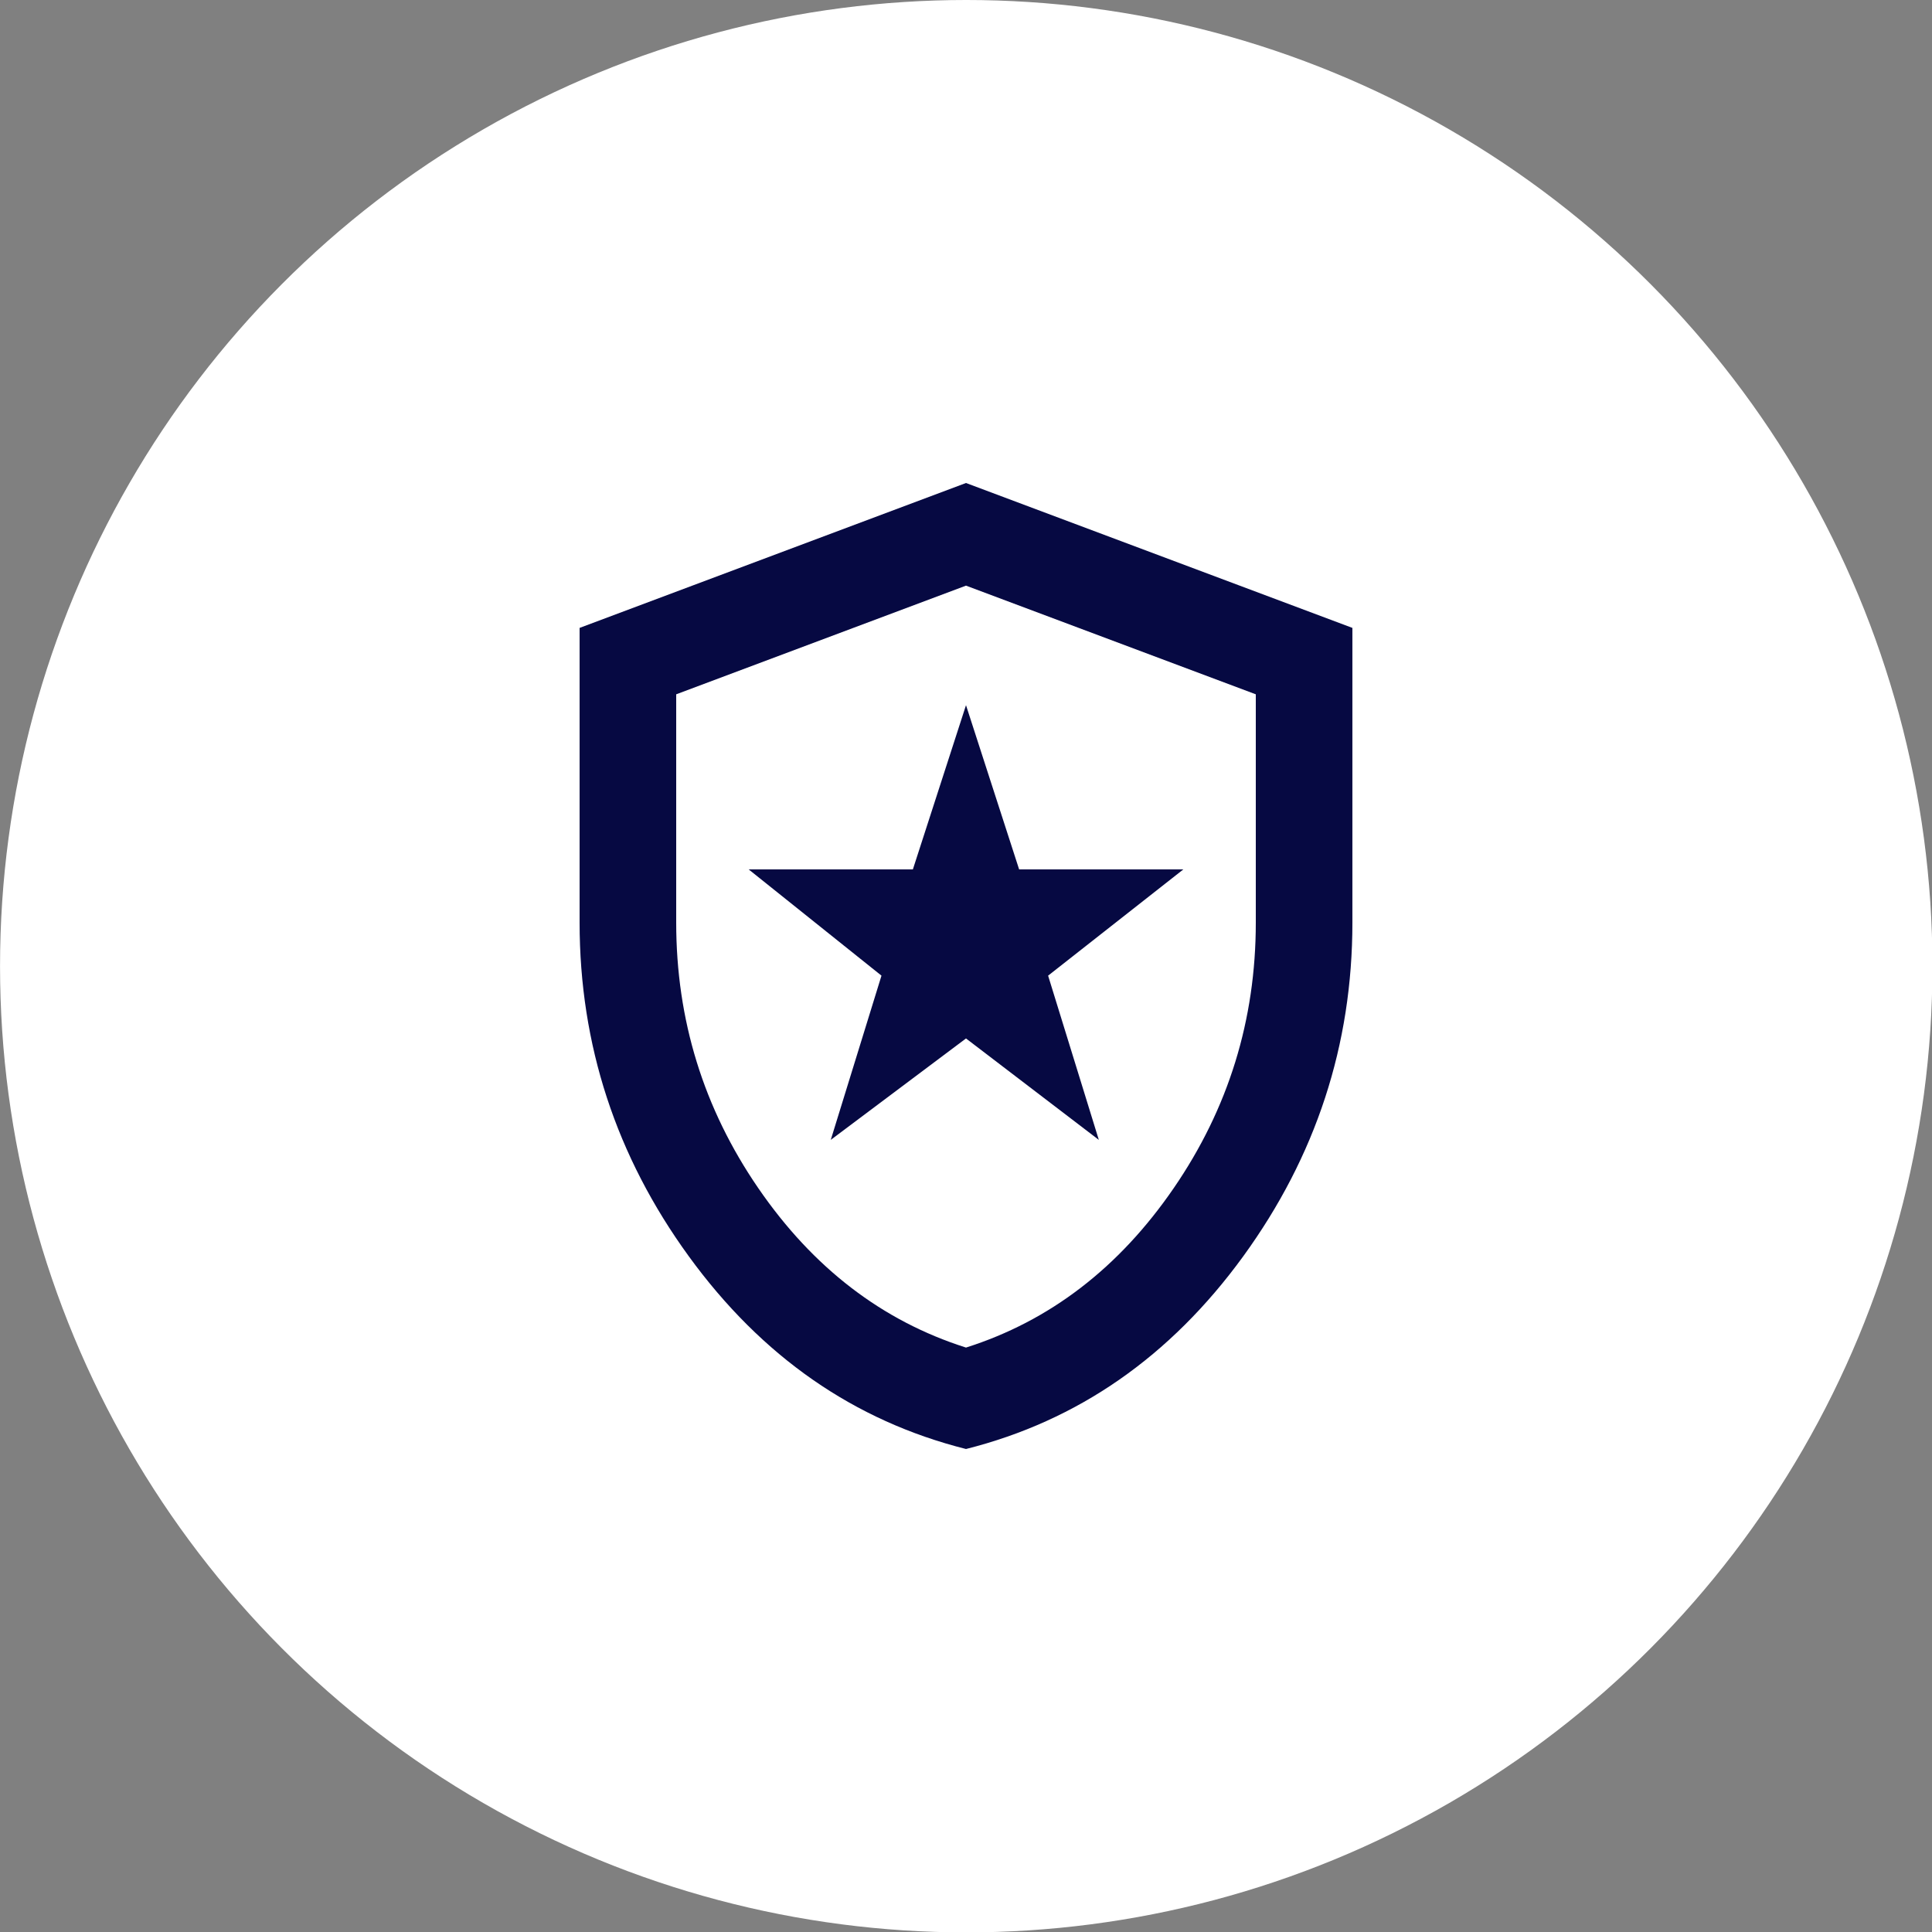 <?xml version="1.0" encoding="UTF-8" standalone="no"?>
<!DOCTYPE svg PUBLIC "-//W3C//DTD SVG 1.1//EN" "http://www.w3.org/Graphics/SVG/1.1/DTD/svg11.dtd">
<svg width="100%" height="100%" viewBox="0 0 200 200" version="1.1" xmlns="http://www.w3.org/2000/svg" xmlns:xlink="http://www.w3.org/1999/xlink" xml:space="preserve" xmlns:serif="http://www.serif.com/" style="fill-rule:evenodd;clip-rule:evenodd;stroke-linejoin:round;stroke-miterlimit:2;">
    <rect x="0" y="0" width="200" height="200" fill="#808080" stroke="none"/>
    <g transform="matrix(1.149,0,0,1.149,-14.967,0)">
        <circle cx="100.079" cy="87.05" r="87.05" style="fill:white;"/>
    </g>
    <g id="local_police_FILL0_wght400_GRAD0_opsz24.svg" transform="matrix(5,0,0,5,100,100)">
        <g transform="matrix(1,0,0,1,-12,-12)">
            <path d="M9.2,15.6L12,13.5L14.75,15.6L13.7,12.2L16.5,10L13.1,10L12,6.6L10.9,10L7.5,10L10.25,12.2L9.2,15.6ZM12,22C9.683,21.417 7.771,20.087 6.263,18.013C4.754,15.938 4,13.633 4,11.1L4,5L12,2L20,5L20,11.1C20,13.633 19.246,15.938 17.738,18.013C16.229,20.087 14.317,21.417 12,22ZM12,19.9C13.733,19.35 15.167,18.25 16.3,16.6C17.433,14.95 18,13.117 18,11.1L18,6.375L12,4.125L6,6.375L6,11.1C6,13.117 6.567,14.95 7.7,16.6C8.833,18.25 10.267,19.35 12,19.9Z" style="fill:rgb(6,9,66);fill-rule:nonzero;"/>
        </g>
    </g>
</svg>
